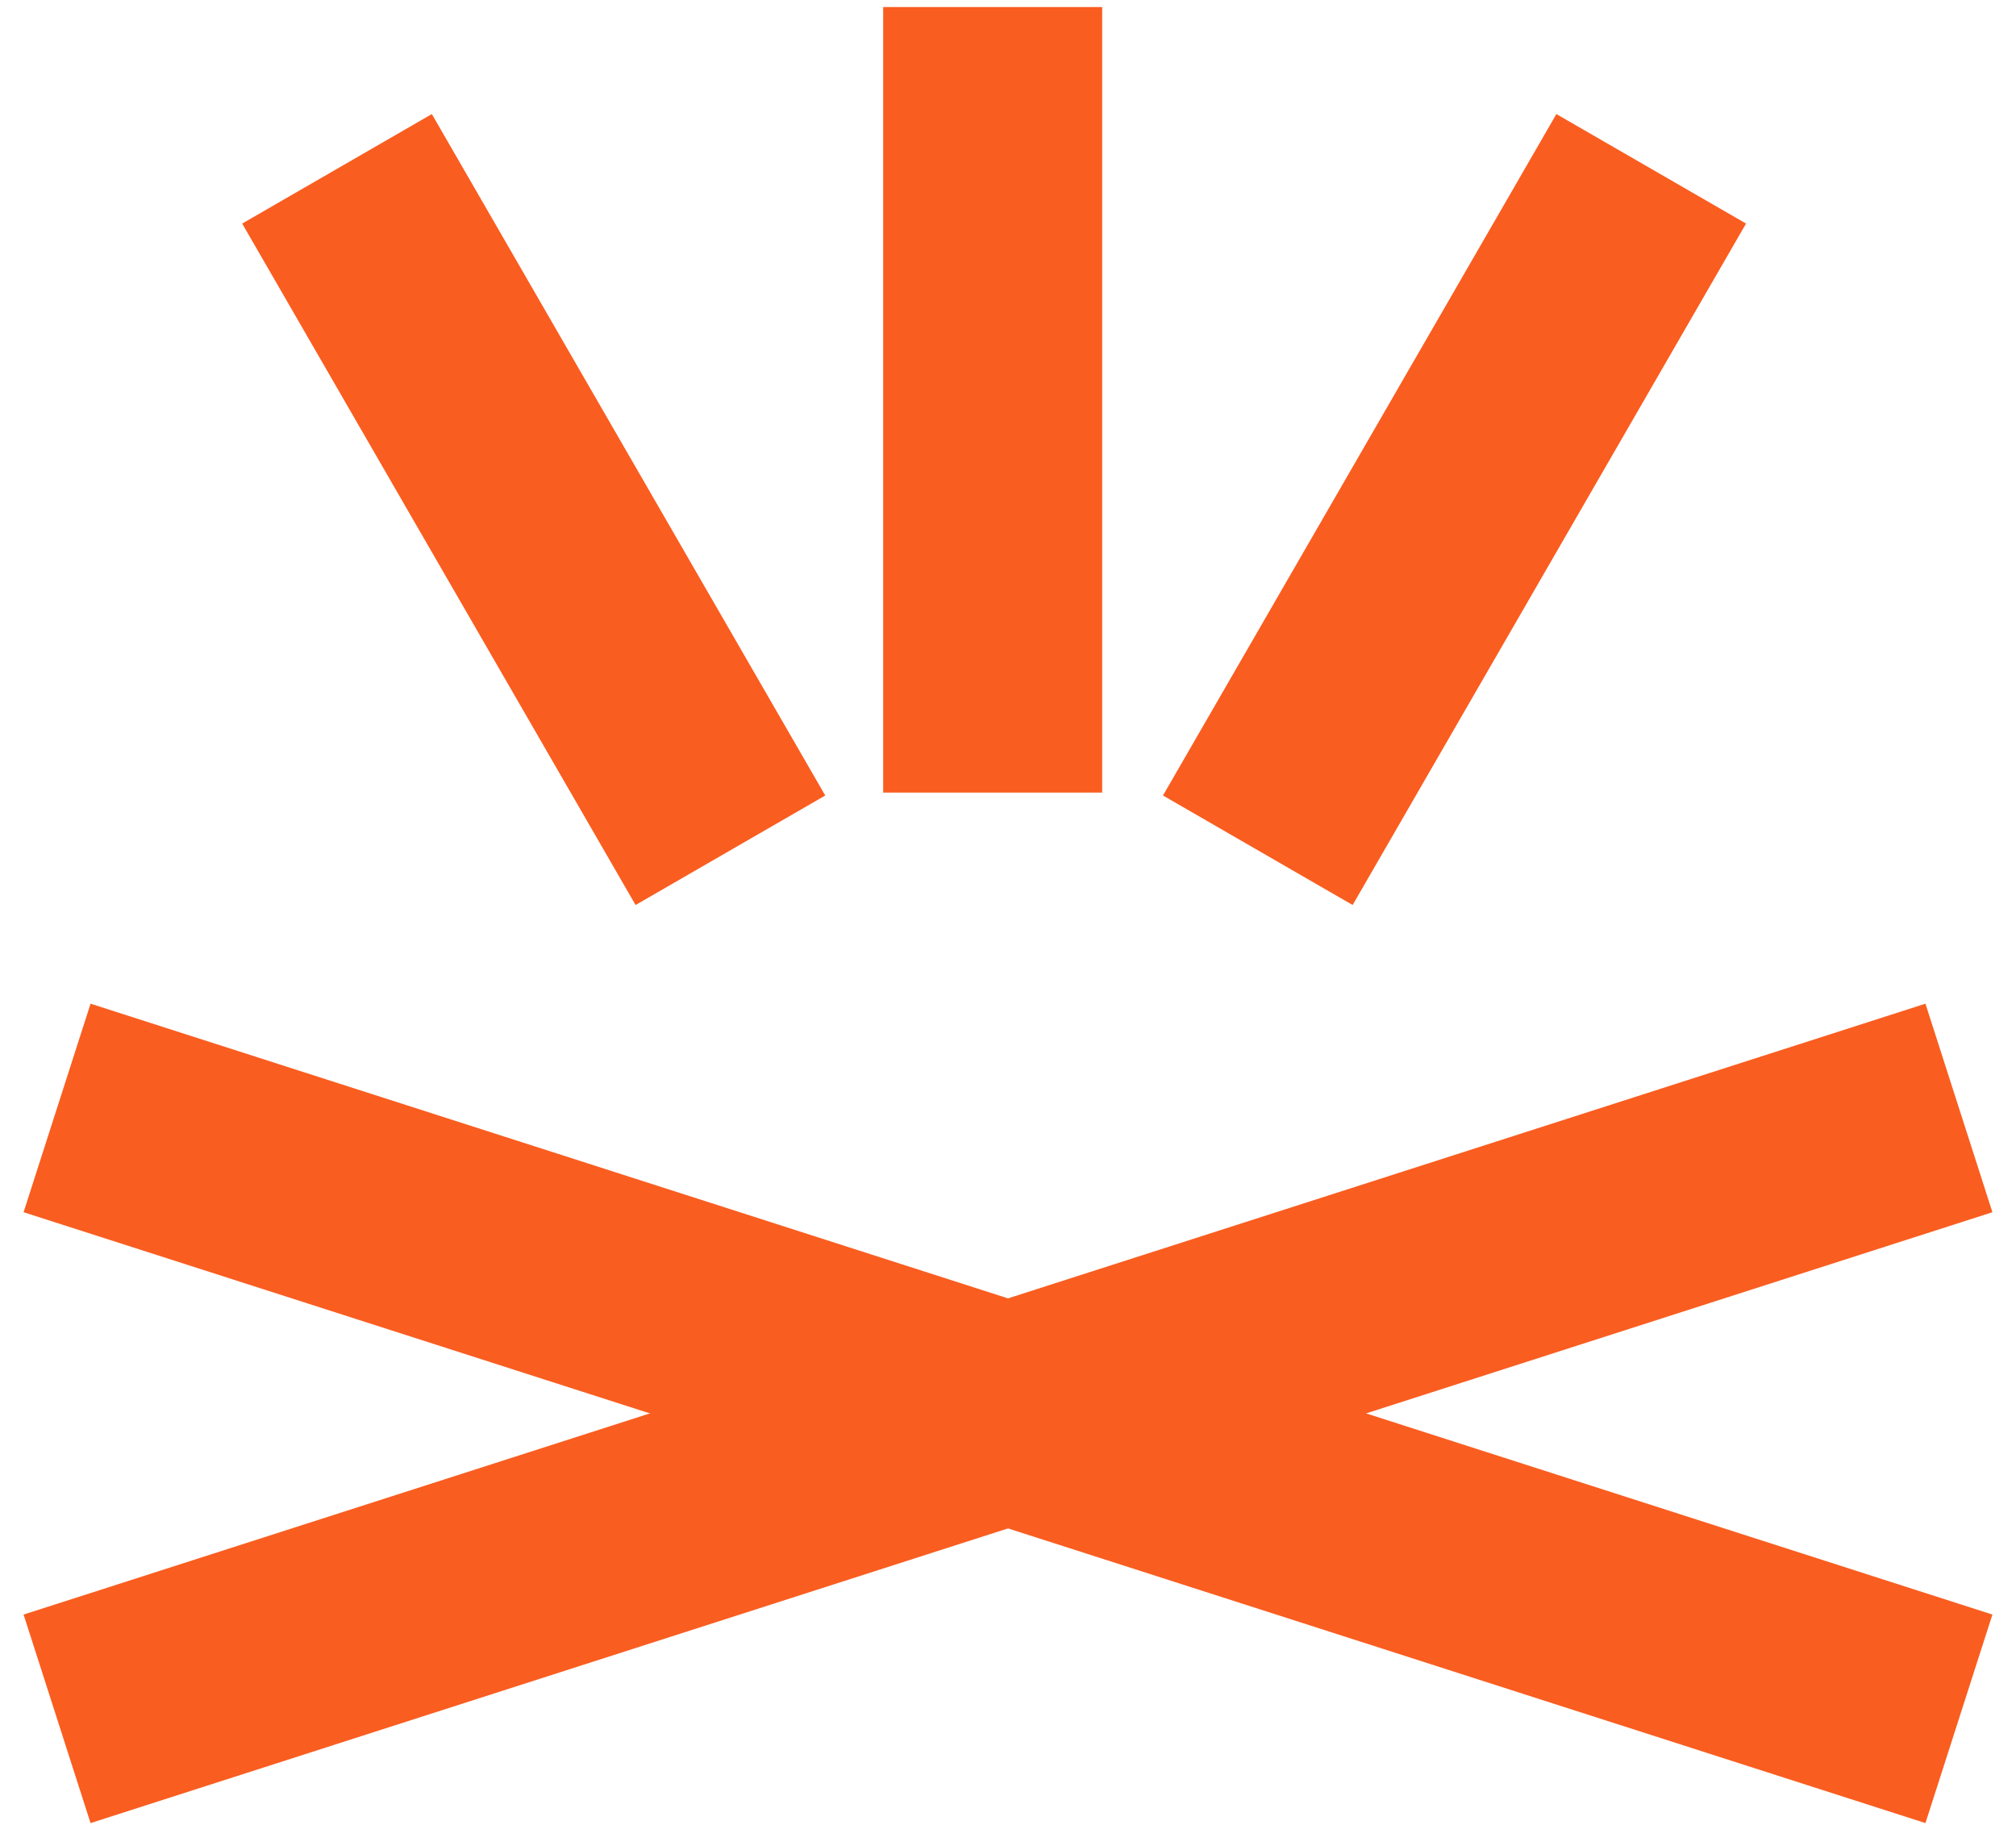 <svg width="71" height="65" viewBox="0 0 71 65" fill="none" xmlns="http://www.w3.org/2000/svg">
<path d="M2.01 39.017L68.99 60.529" stroke="#FA5D20" stroke-width="7.713" stroke-miterlimit="22.926"/>
<path d="M68.99 39.017L2.01 60.529" stroke="#FA5D20" stroke-width="7.713" stroke-miterlimit="22.926"/>
<path d="M58.153 5.945L44.298 29.942" stroke="#FA5D20" stroke-width="7.713"/>
<path d="M11.869 5.945L25.724 29.942" stroke="#FA5D20" stroke-width="7.713"/>
<path d="M34.96 0.248V27.911" stroke="#FA5D20" stroke-width="7.713"/>
</svg>
